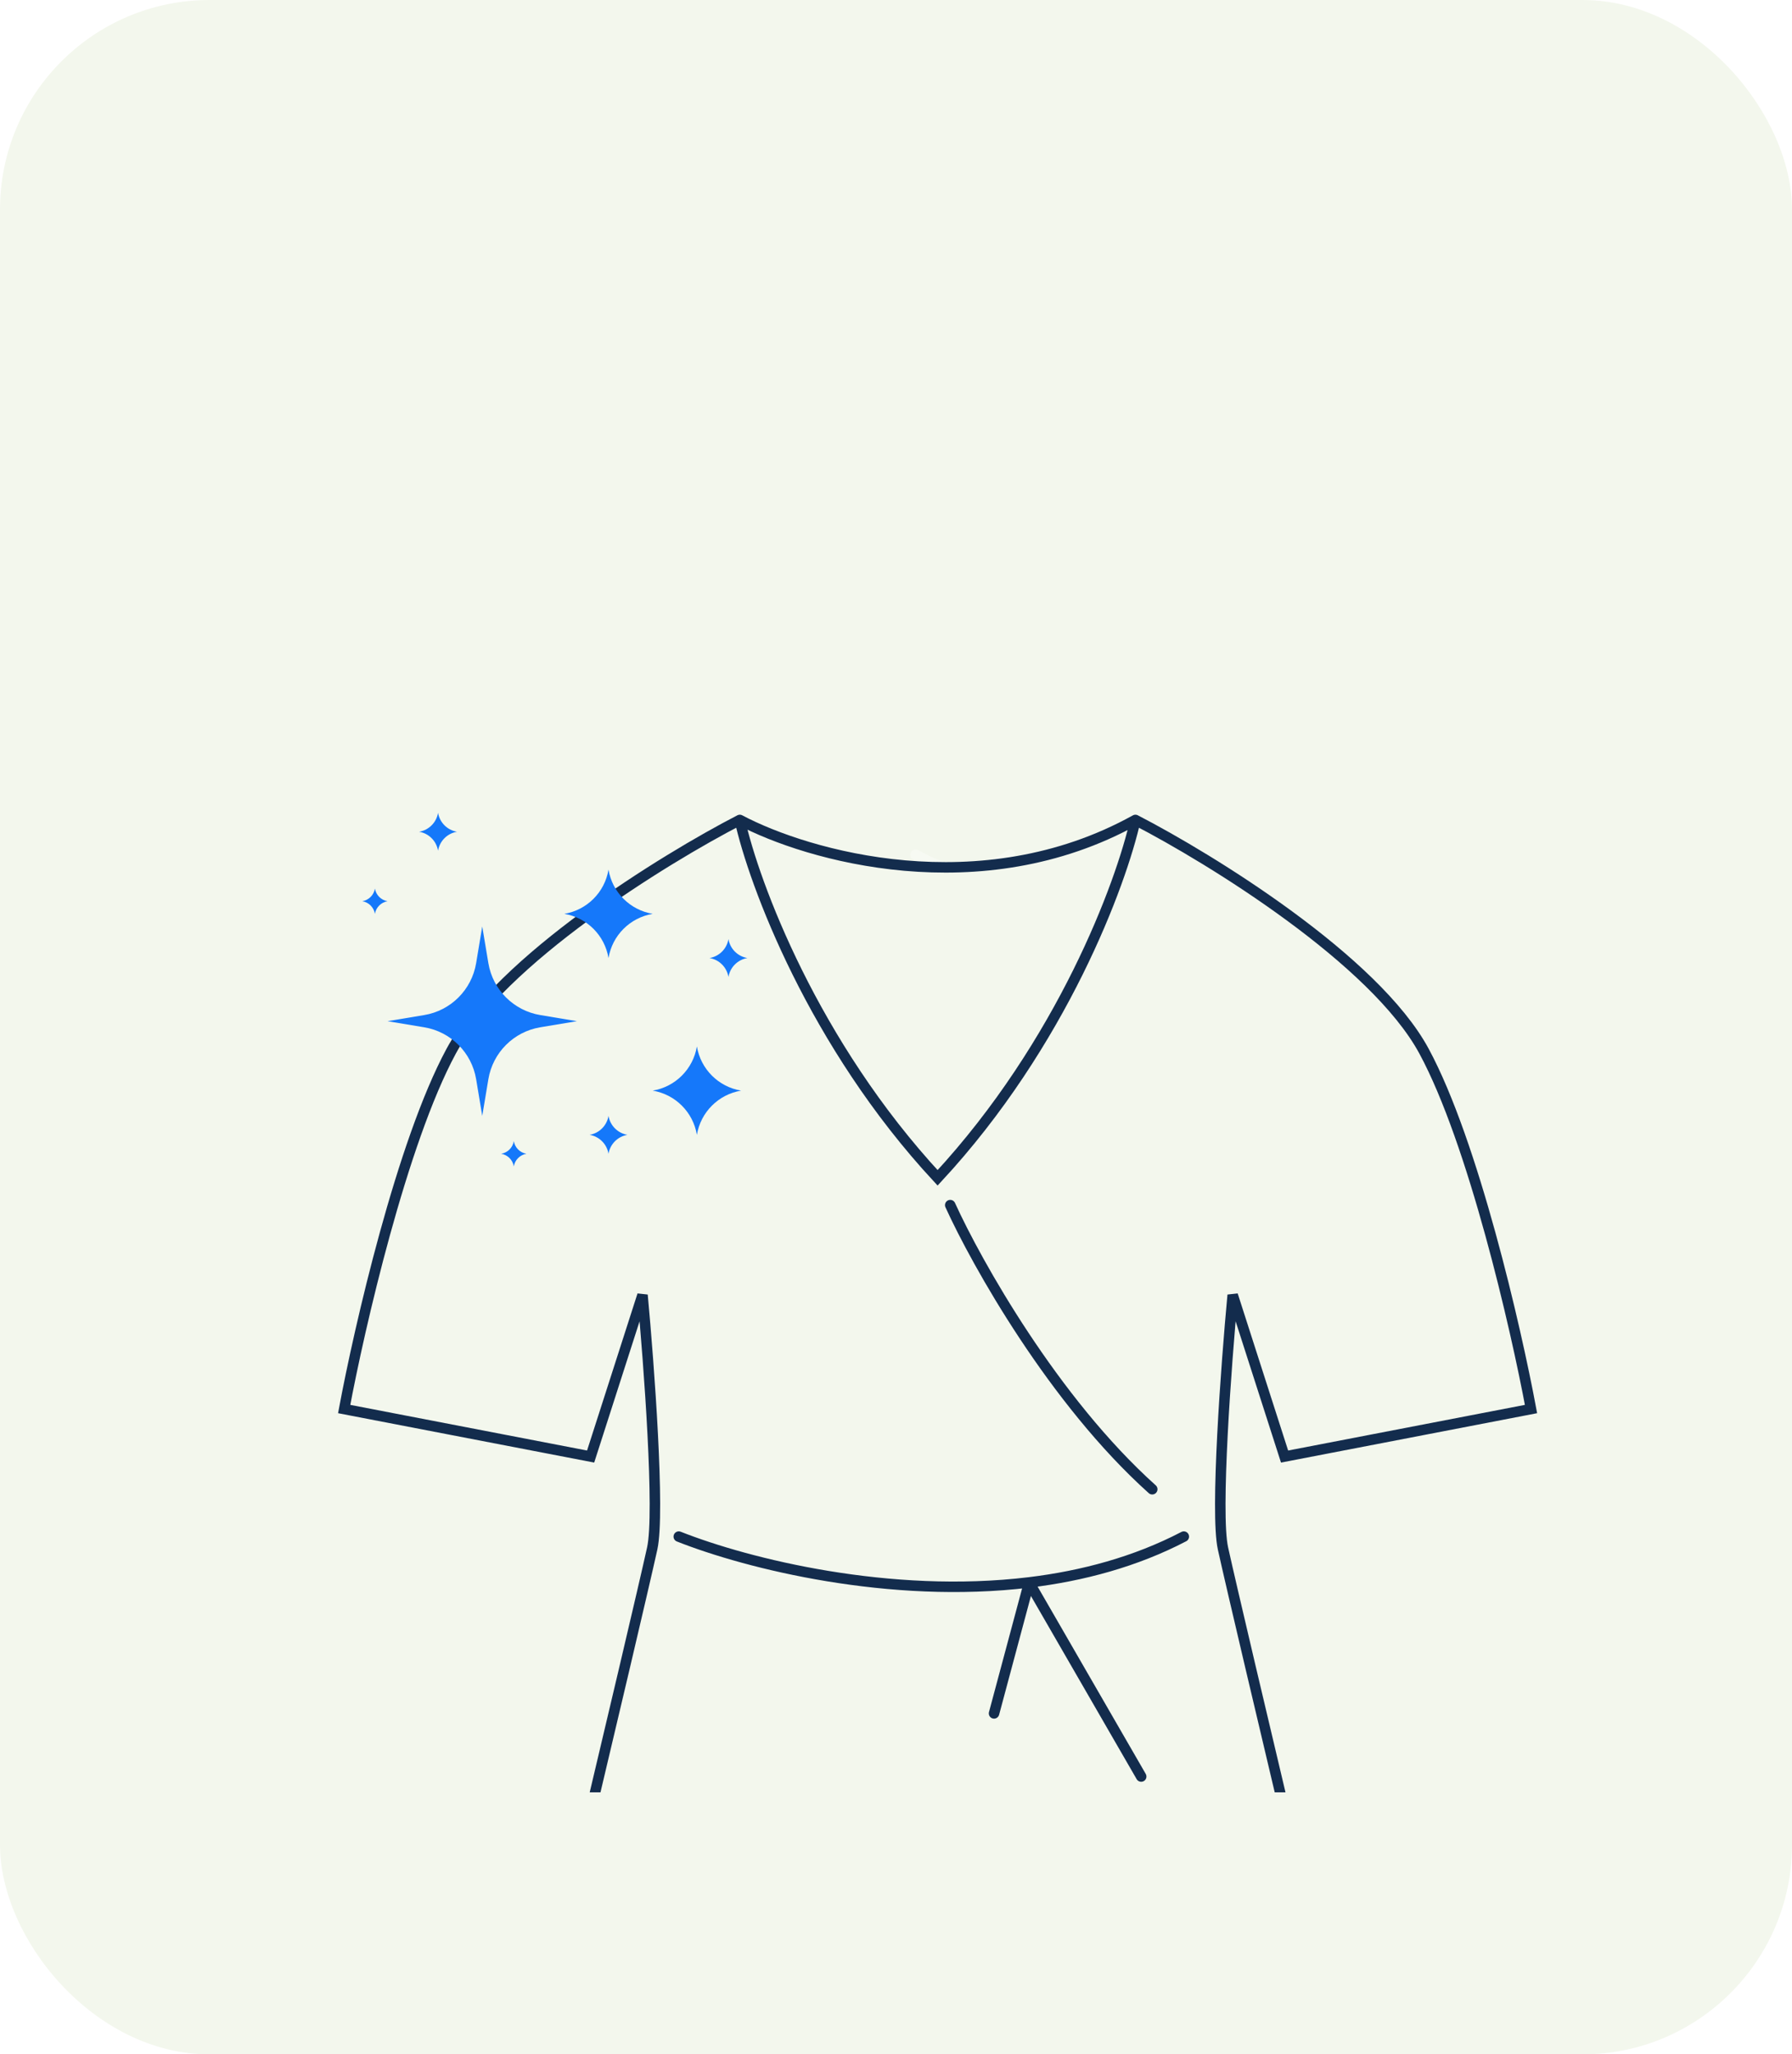 <?xml version="1.0" encoding="UTF-8"?> <svg xmlns="http://www.w3.org/2000/svg" width="171" height="196" viewBox="0 0 171 196" fill="none"><rect width="171" height="196" rx="20" fill="#F3F7ED"></rect><g clip-path="url(#clip0_226_6820)"><path d="M87.361 81.542C87.662 81.542 91.879 84.855 96.397 81.542" stroke="white" stroke-opacity="0.32" stroke-linecap="round"></path><path d="M43.055 100.287C47.758 91.585 63.374 81.956 70.594 78.229C77.02 81.643 93.566 86.422 108.345 78.229C115.565 81.956 131.182 91.585 135.885 100.287C140.588 108.99 144.652 126.676 146.096 134.432L122.579 138.965L117.628 123.554C117.009 130.202 115.957 144.343 116.7 147.727C117.443 151.112 120.929 165.857 122.579 172.807H56.36C58.011 165.857 61.497 151.112 62.239 147.727C62.982 144.343 61.93 130.202 61.311 123.554L56.36 138.965L32.843 134.432C34.287 126.676 38.351 108.99 43.055 100.287Z" fill="#F3F7ED"></path><path d="M70.594 78.229C63.374 81.956 47.758 91.585 43.055 100.287C38.351 108.99 34.287 126.676 32.843 134.432L56.36 138.965L61.311 123.554C61.93 130.202 62.982 144.343 62.239 147.727C61.497 151.112 58.011 165.857 56.36 172.807H122.579C120.929 165.857 117.443 151.112 116.7 147.727C115.957 144.343 117.009 130.202 117.628 123.554L122.579 138.965L146.096 134.432C144.652 126.676 140.588 108.99 135.885 100.287C131.182 91.585 115.565 81.956 108.345 78.229M70.594 78.229C71.935 84.272 77.588 99.562 89.47 112.374C101.352 99.562 107.004 84.272 108.345 78.229M70.594 78.229C77.02 81.643 93.566 86.422 108.345 78.229" stroke="#132C4D" stroke-linecap="round"></path><path d="M90.675 114.976C93.185 120.498 100.554 133.651 109.952 142.084" stroke="#132C4D" stroke-linecap="round"></path><path d="M64.771 146.602C71.375 149.215 84.923 152.583 98.205 150.974M112.964 146.602C108.354 149.007 103.299 150.357 98.205 150.974M98.205 150.974L94.856 163.47M98.205 150.974L108.897 169.494" stroke="#132C4D" stroke-linecap="round"></path><g filter="url(#filter0_d_226_6820)"><path d="M57.542 90.879C57.902 88.717 59.597 87.023 61.759 86.663C59.597 86.302 57.902 84.608 57.542 82.446C57.182 84.608 55.487 86.302 53.325 86.663C55.487 87.023 57.182 88.717 57.542 90.879Z" fill="#1578FA"></path></g><g filter="url(#filter1_d_226_6820)"><path d="M65.976 107.747C66.337 105.585 68.031 103.89 70.193 103.53C68.031 103.17 66.337 101.475 65.976 99.313C65.616 101.475 63.922 103.17 61.759 103.53C63.922 103.89 65.616 105.585 65.976 107.747Z" fill="#1578FA"></path></g><g filter="url(#filter2_d_226_6820)"><path d="M57.542 109.554C57.697 108.628 58.423 107.901 59.349 107.747C58.423 107.593 57.697 106.866 57.542 105.94C57.388 106.866 56.661 107.593 55.735 107.747C56.661 107.901 57.388 108.628 57.542 109.554Z" fill="#1578FA"></path></g><g filter="url(#filter3_d_226_6820)"><path d="M35.253 86.663C35.356 86.045 35.84 85.561 36.458 85.458C35.84 85.355 35.356 84.871 35.253 84.253C35.15 84.871 34.666 85.355 34.048 85.458C34.666 85.561 35.15 86.045 35.253 86.663Z" fill="#1578FA"></path></g><g filter="url(#filter4_d_226_6820)"><path d="M48.506 110.759C48.609 110.141 49.093 109.657 49.711 109.554C49.093 109.451 48.609 108.967 48.506 108.349C48.403 108.967 47.919 109.451 47.301 109.554C47.919 109.657 48.403 110.141 48.506 110.759Z" fill="#1578FA"></path></g><g filter="url(#filter5_d_226_6820)"><path d="M68.988 92.687C69.142 91.76 69.868 91.034 70.795 90.879C69.868 90.725 69.142 89.999 68.988 89.072C68.834 89.999 68.107 90.725 67.181 90.879C68.107 91.034 68.834 91.76 68.988 92.687Z" fill="#1578FA"></path></g><g filter="url(#filter6_d_226_6820)"><path d="M41.277 80.639C41.431 79.712 42.157 78.986 43.084 78.831C42.157 78.677 41.431 77.951 41.277 77.024C41.123 77.951 40.396 78.677 39.47 78.831C40.396 78.986 41.123 79.712 41.277 80.639Z" fill="#1578FA"></path></g><g filter="url(#filter7_d_226_6820)"><path d="M39.959 96.32L36.458 96.904L39.959 97.487C42.498 97.91 44.487 99.9 44.911 102.439L45.494 105.94L46.078 102.439C46.501 99.9 48.49 97.91 51.029 97.487L54.53 96.904L51.029 96.32C48.49 95.897 46.501 93.907 46.078 91.368L45.494 87.868L44.911 91.368C44.487 93.907 42.498 95.897 39.959 96.32Z" fill="#1578FA"></path></g></g><defs><filter id="filter0_d_226_6820" x="53.325" y="82.446" width="9.481" height="9.481" filterUnits="userSpaceOnUse" color-interpolation-filters="sRGB"><feFlood flood-opacity="0" result="BackgroundImageFix"></feFlood><feColorMatrix in="SourceAlpha" type="matrix" values="0 0 0 0 0 0 0 0 0 0 0 0 0 0 0 0 0 0 127 0" result="hardAlpha"></feColorMatrix><feOffset dx="0.524" dy="0.524"></feOffset><feGaussianBlur stdDeviation="0.262"></feGaussianBlur><feComposite in2="hardAlpha" operator="out"></feComposite><feColorMatrix type="matrix" values="0 0 0 0 0.09 0 0 0 0 0.314 0 0 0 0 0.609 0 0 0 0.32 0"></feColorMatrix><feBlend mode="normal" in2="BackgroundImageFix" result="effect1_dropShadow_226_6820"></feBlend><feBlend mode="normal" in="SourceGraphic" in2="effect1_dropShadow_226_6820" result="shape"></feBlend></filter><filter id="filter1_d_226_6820" x="61.759" y="99.313" width="9.481" height="9.481" filterUnits="userSpaceOnUse" color-interpolation-filters="sRGB"><feFlood flood-opacity="0" result="BackgroundImageFix"></feFlood><feColorMatrix in="SourceAlpha" type="matrix" values="0 0 0 0 0 0 0 0 0 0 0 0 0 0 0 0 0 0 127 0" result="hardAlpha"></feColorMatrix><feOffset dx="0.524" dy="0.524"></feOffset><feGaussianBlur stdDeviation="0.262"></feGaussianBlur><feComposite in2="hardAlpha" operator="out"></feComposite><feColorMatrix type="matrix" values="0 0 0 0 0.09 0 0 0 0 0.314 0 0 0 0 0.609 0 0 0 0.32 0"></feColorMatrix><feBlend mode="normal" in2="BackgroundImageFix" result="effect1_dropShadow_226_6820"></feBlend><feBlend mode="normal" in="SourceGraphic" in2="effect1_dropShadow_226_6820" result="shape"></feBlend></filter><filter id="filter2_d_226_6820" x="55.735" y="105.94" width="4.661" height="4.662" filterUnits="userSpaceOnUse" color-interpolation-filters="sRGB"><feFlood flood-opacity="0" result="BackgroundImageFix"></feFlood><feColorMatrix in="SourceAlpha" type="matrix" values="0 0 0 0 0 0 0 0 0 0 0 0 0 0 0 0 0 0 127 0" result="hardAlpha"></feColorMatrix><feOffset dx="0.524" dy="0.524"></feOffset><feGaussianBlur stdDeviation="0.262"></feGaussianBlur><feComposite in2="hardAlpha" operator="out"></feComposite><feColorMatrix type="matrix" values="0 0 0 0 0.09 0 0 0 0 0.314 0 0 0 0 0.609 0 0 0 0.32 0"></feColorMatrix><feBlend mode="normal" in2="BackgroundImageFix" result="effect1_dropShadow_226_6820"></feBlend><feBlend mode="normal" in="SourceGraphic" in2="effect1_dropShadow_226_6820" result="shape"></feBlend></filter><filter id="filter3_d_226_6820" x="34.048" y="84.253" width="3.457" height="3.457" filterUnits="userSpaceOnUse" color-interpolation-filters="sRGB"><feFlood flood-opacity="0" result="BackgroundImageFix"></feFlood><feColorMatrix in="SourceAlpha" type="matrix" values="0 0 0 0 0 0 0 0 0 0 0 0 0 0 0 0 0 0 127 0" result="hardAlpha"></feColorMatrix><feOffset dx="0.524" dy="0.524"></feOffset><feGaussianBlur stdDeviation="0.262"></feGaussianBlur><feComposite in2="hardAlpha" operator="out"></feComposite><feColorMatrix type="matrix" values="0 0 0 0 0.09 0 0 0 0 0.314 0 0 0 0 0.609 0 0 0 0.32 0"></feColorMatrix><feBlend mode="normal" in2="BackgroundImageFix" result="effect1_dropShadow_226_6820"></feBlend><feBlend mode="normal" in="SourceGraphic" in2="effect1_dropShadow_226_6820" result="shape"></feBlend></filter><filter id="filter4_d_226_6820" x="47.301" y="108.349" width="3.457" height="3.457" filterUnits="userSpaceOnUse" color-interpolation-filters="sRGB"><feFlood flood-opacity="0" result="BackgroundImageFix"></feFlood><feColorMatrix in="SourceAlpha" type="matrix" values="0 0 0 0 0 0 0 0 0 0 0 0 0 0 0 0 0 0 127 0" result="hardAlpha"></feColorMatrix><feOffset dx="0.524" dy="0.524"></feOffset><feGaussianBlur stdDeviation="0.262"></feGaussianBlur><feComposite in2="hardAlpha" operator="out"></feComposite><feColorMatrix type="matrix" values="0 0 0 0 0.09 0 0 0 0 0.314 0 0 0 0 0.609 0 0 0 0.32 0"></feColorMatrix><feBlend mode="normal" in2="BackgroundImageFix" result="effect1_dropShadow_226_6820"></feBlend><feBlend mode="normal" in="SourceGraphic" in2="effect1_dropShadow_226_6820" result="shape"></feBlend></filter><filter id="filter5_d_226_6820" x="67.181" y="89.072" width="4.661" height="4.662" filterUnits="userSpaceOnUse" color-interpolation-filters="sRGB"><feFlood flood-opacity="0" result="BackgroundImageFix"></feFlood><feColorMatrix in="SourceAlpha" type="matrix" values="0 0 0 0 0 0 0 0 0 0 0 0 0 0 0 0 0 0 127 0" result="hardAlpha"></feColorMatrix><feOffset dx="0.524" dy="0.524"></feOffset><feGaussianBlur stdDeviation="0.262"></feGaussianBlur><feComposite in2="hardAlpha" operator="out"></feComposite><feColorMatrix type="matrix" values="0 0 0 0 0.09 0 0 0 0 0.314 0 0 0 0 0.609 0 0 0 0.32 0"></feColorMatrix><feBlend mode="normal" in2="BackgroundImageFix" result="effect1_dropShadow_226_6820"></feBlend><feBlend mode="normal" in="SourceGraphic" in2="effect1_dropShadow_226_6820" result="shape"></feBlend></filter><filter id="filter6_d_226_6820" x="39.47" y="77.024" width="4.661" height="4.662" filterUnits="userSpaceOnUse" color-interpolation-filters="sRGB"><feFlood flood-opacity="0" result="BackgroundImageFix"></feFlood><feColorMatrix in="SourceAlpha" type="matrix" values="0 0 0 0 0 0 0 0 0 0 0 0 0 0 0 0 0 0 127 0" result="hardAlpha"></feColorMatrix><feOffset dx="0.524" dy="0.524"></feOffset><feGaussianBlur stdDeviation="0.262"></feGaussianBlur><feComposite in2="hardAlpha" operator="out"></feComposite><feColorMatrix type="matrix" values="0 0 0 0 0.09 0 0 0 0 0.314 0 0 0 0 0.609 0 0 0 0.32 0"></feColorMatrix><feBlend mode="normal" in2="BackgroundImageFix" result="effect1_dropShadow_226_6820"></feBlend><feBlend mode="normal" in="SourceGraphic" in2="effect1_dropShadow_226_6820" result="shape"></feBlend></filter><filter id="filter7_d_226_6820" x="36.458" y="87.868" width="19.119" height="19.119" filterUnits="userSpaceOnUse" color-interpolation-filters="sRGB"><feFlood flood-opacity="0" result="BackgroundImageFix"></feFlood><feColorMatrix in="SourceAlpha" type="matrix" values="0 0 0 0 0 0 0 0 0 0 0 0 0 0 0 0 0 0 127 0" result="hardAlpha"></feColorMatrix><feOffset dx="0.524" dy="0.524"></feOffset><feGaussianBlur stdDeviation="0.262"></feGaussianBlur><feComposite in2="hardAlpha" operator="out"></feComposite><feColorMatrix type="matrix" values="0 0 0 0 0.09 0 0 0 0 0.314 0 0 0 0 0.609 0 0 0 0.32 0"></feColorMatrix><feBlend mode="normal" in2="BackgroundImageFix" result="effect1_dropShadow_226_6820"></feBlend><feBlend mode="normal" in="SourceGraphic" in2="effect1_dropShadow_226_6820" result="shape"></feBlend></filter><clipPath id="clip0_226_6820"><path d="M22 83.048C22 76.394 27.394 71 34.048 71H137.952C144.606 71 150 76.394 150 83.048V171H22V83.048Z" fill="white"></path></clipPath></defs></svg> 